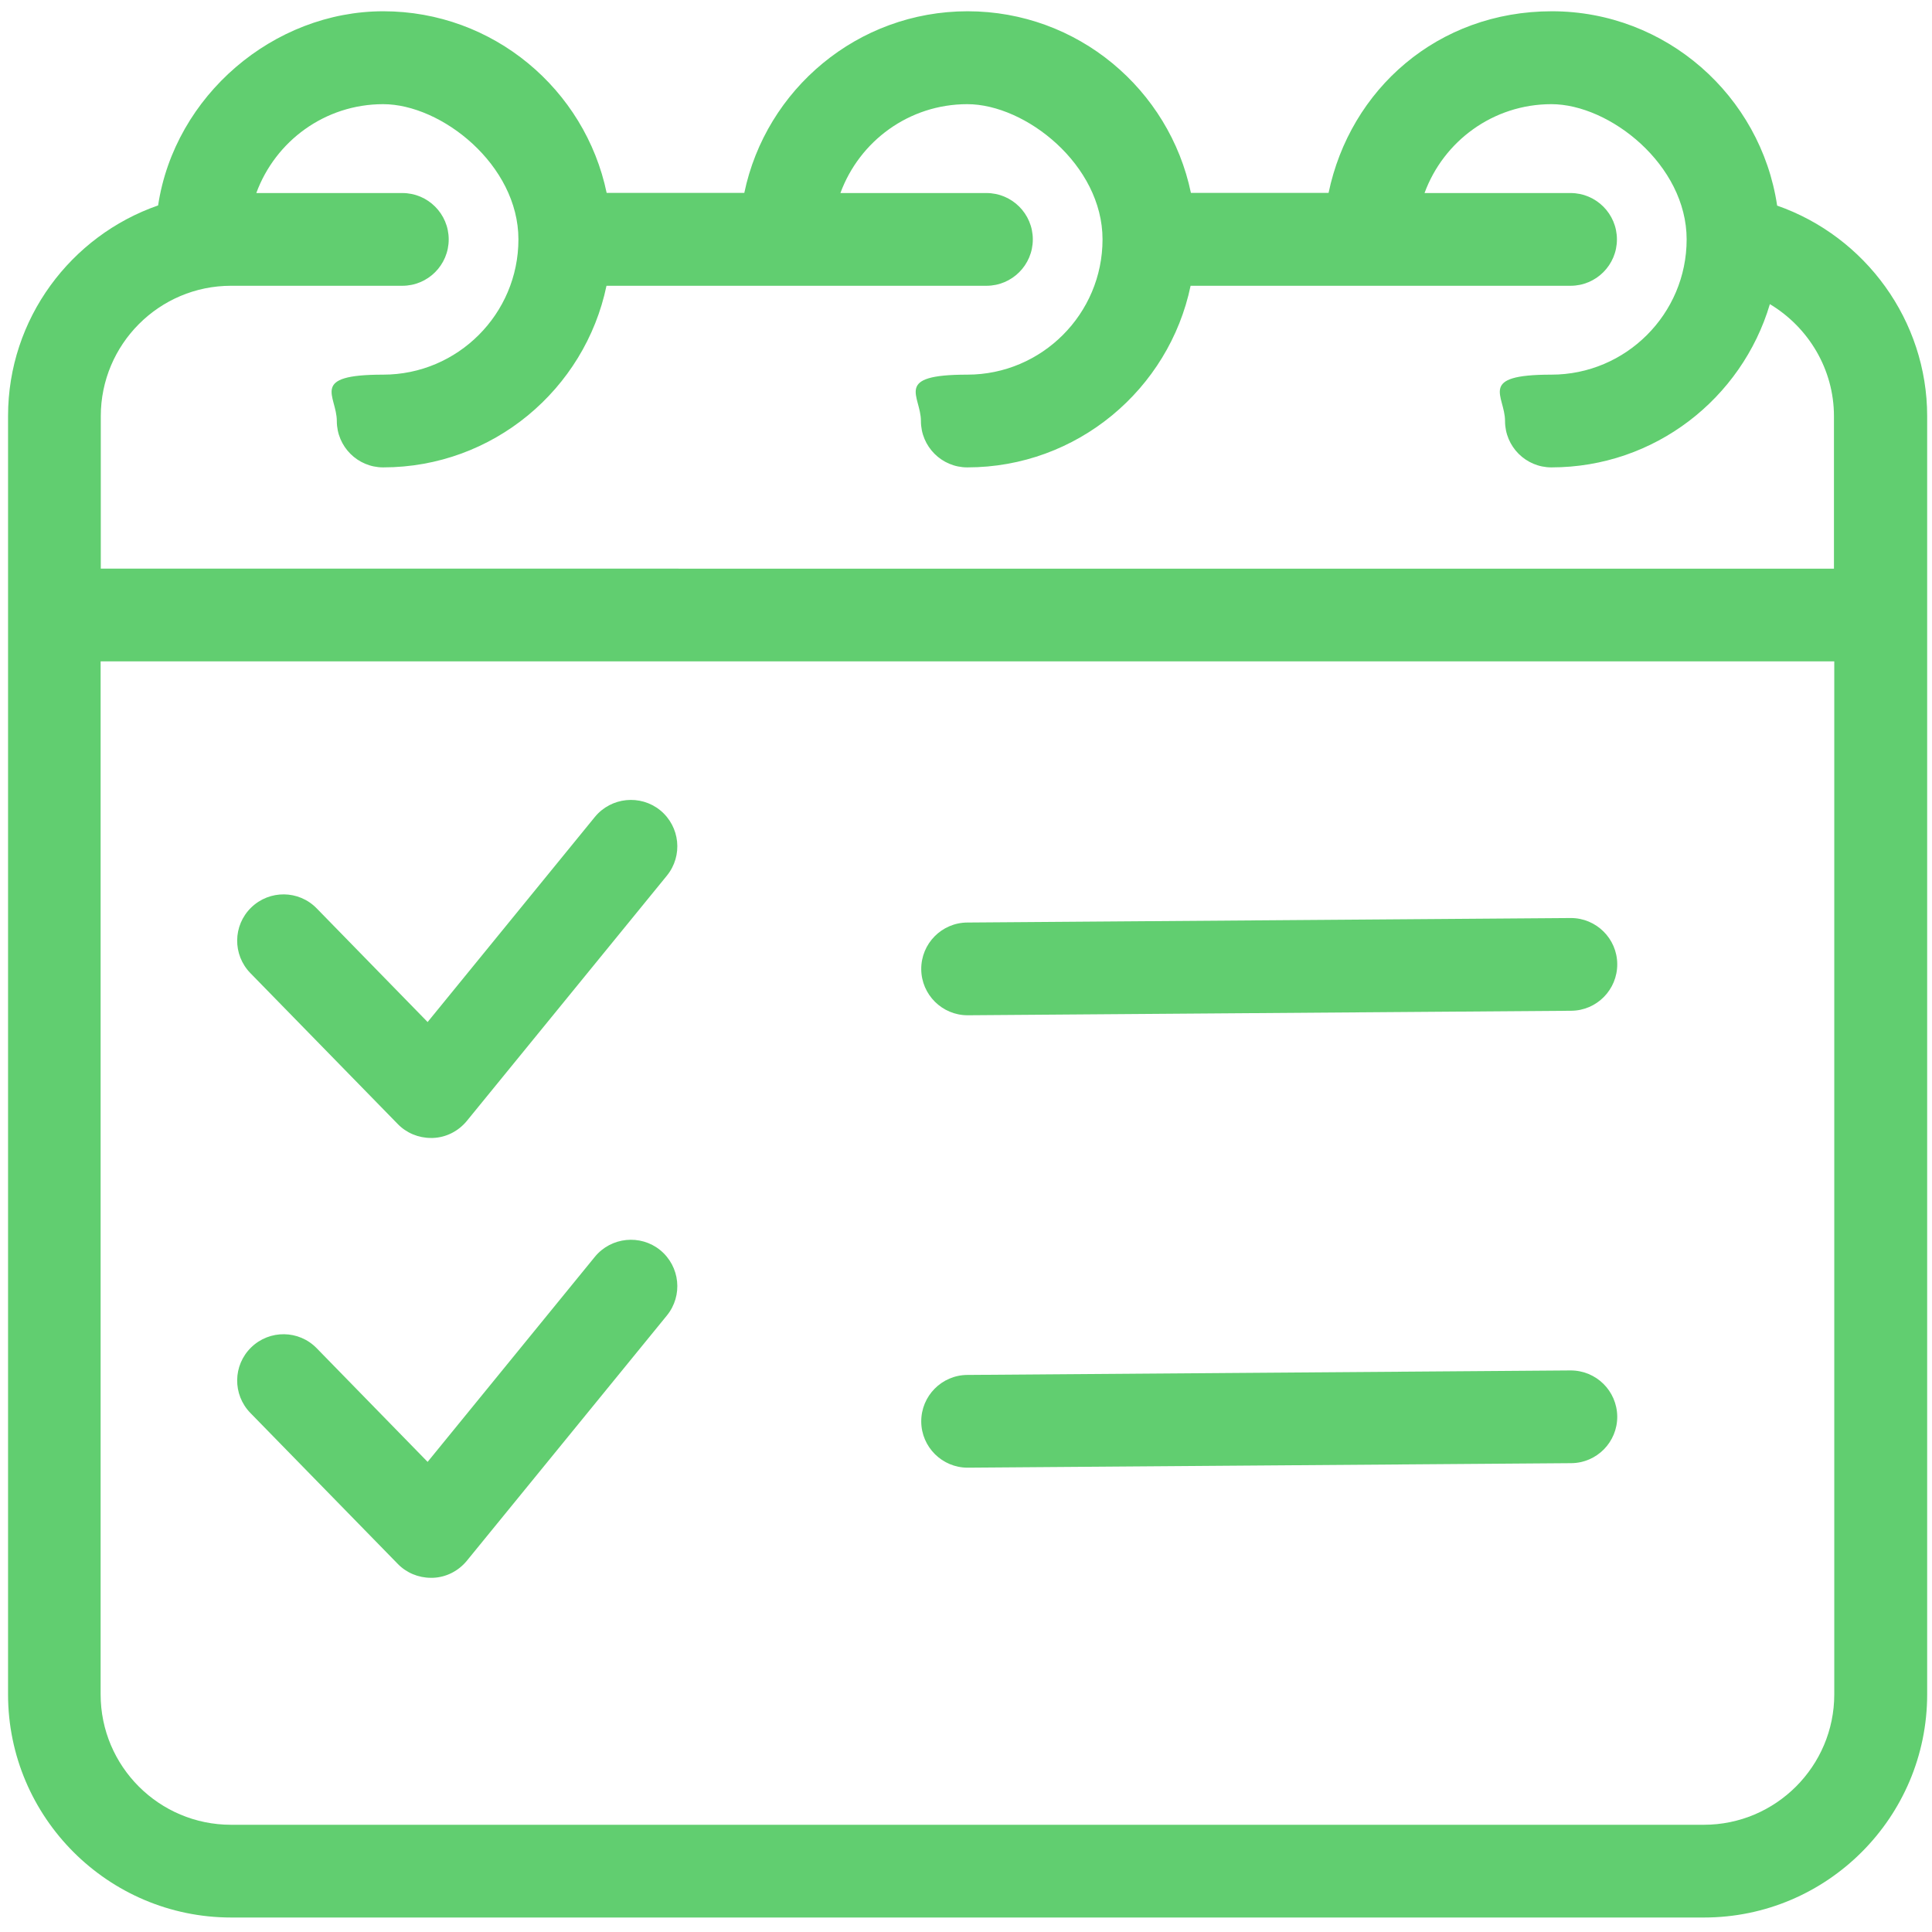 <?xml version="1.0" encoding="UTF-8"?> <svg xmlns="http://www.w3.org/2000/svg" version="1.1" viewBox="0 0 1200 1200"><defs><style> .cls-1 { fill: #61ce70; } </style></defs><g><g id="Layer_1"><path class="cls-1" d="M1103.8,127.6c-10.2-68.1-69-120.6-139.9-120.6s-125.3,48.5-138.7,112.8h-85.5c-13.4-64.3-70.4-112.8-138.7-112.8s-125.3,48.5-138.7,112.8h-85.5C363.4,55.5,306.3,7,238.1,7S108.5,59.4,98.2,127.6C44.1,146.4,5,197.9,5,258.4v794c0,76.4,62.2,138.6,138.6,138.6h914.8c76.4,0,138.6-62.2,138.6-138.6V258.5c0-59.3-38.3-111.6-93.2-130.8h0ZM143.5,177.5h106.4c15.9,0,28.8-12.9,28.8-28.8s-12.9-28.8-28.8-28.8h-90.7c11.8-32.2,42.6-55.2,78.8-55.2s84,37.7,84,84-37.7,84-84,84-28.8,12.9-28.8,28.8,12.9,28.8,28.8,28.8c68.2,0,125.3-48.5,138.7-112.8h236c15.9,0,28.8-12.9,28.8-28.8s-12.9-28.8-28.8-28.8h-90.7c11.8-32.2,42.6-55.2,78.8-55.2s84,37.7,84,84-37.7,84-84,84-28.8,12.9-28.8,28.8,12.9,28.8,28.8,28.8c68.2,0,125.3-48.5,138.7-112.8h236c15.9,0,28.8-12.9,28.8-28.8s-12.9-28.8-28.8-28.8h-90.7c11.8-32.2,42.6-55.2,78.8-55.2s84,37.7,84,84-37.7,84-84,84-28.8,12.9-28.8,28.8,12.9,28.8,28.8,28.8c64.1,0,118.3-42.8,135.7-101.4,24,14.4,39.8,40.5,39.8,69.6v94.7H62.6v-94.7c0-44.7,36.3-81,80.9-81h0ZM1058.3,1133.4H143.5c-44.7,0-81-36.3-81-81V410.8h1076.8v641.6c0,44.7-36.4,81-81,81h0Z"></path><path class="cls-1" d="M410.1,503.3c-12.3-10-30.5-8.2-40.6,4.1l-103.9,127.4-68.9-70.6c-11.1-11.4-29.3-11.6-40.7-.5-11.4,11.1-11.6,29.3-.5,40.7l91.5,93.7c5.4,5.6,12.9,8.7,20.6,8.7h1.3c8.2-.3,15.8-4.2,21-10.5l124.3-152.4c10.1-12.4,8.2-30.5-4.1-40.6h0Z"></path><path class="cls-1" d="M410.1,776.5c-12.3-10-30.5-8.2-40.6,4.1l-103.9,127.4-68.9-70.6c-11.1-11.4-29.3-11.6-40.7-.5-11.4,11.1-11.6,29.3-.5,40.7l91.5,93.7c5.4,5.6,12.9,8.7,20.6,8.7h1.3c8.2-.3,15.8-4.2,21-10.5l124.3-152.4c10.1-12.4,8.2-30.5-4.1-40.6h0Z"></path><path class="cls-1" d="M975.7,570.2h-.2l-374.7,2.8c-15.9.1-28.7,13.1-28.6,29,.1,15.8,13,28.6,28.8,28.6h.2l374.7-2.8c15.9-.1,28.7-13.1,28.6-29-.1-15.8-13-28.6-28.8-28.6Z"></path><path class="cls-1" d="M975.5,851.2l-374.7,2.8c-15.9.1-28.7,13.1-28.6,29,.1,15.8,13,28.6,28.8,28.6h.2l374.7-2.8c15.9-.1,28.7-13.1,28.6-29-.2-15.9-13-28.6-29-28.6h0Z"></path></g></g></svg> 